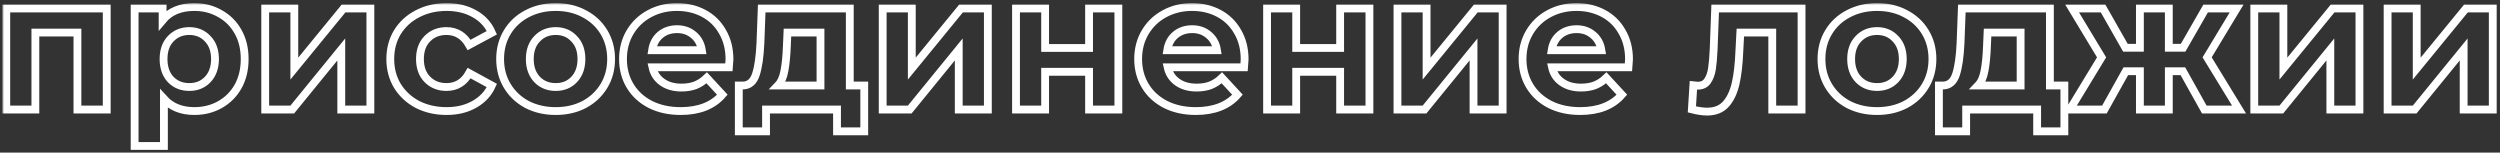 <?xml version="1.0" encoding="UTF-8"?> <svg xmlns="http://www.w3.org/2000/svg" width="639" height="39" viewBox="0 0 639 39" fill="none"><rect x="0" y="0" width="639" height="39" fill="#333333" stroke="none"/> <mask id="path-1-outside-1_206_5" maskUnits="userSpaceOnUse" x="0.6" y="0.792" width="638" height="38" fill="black"> <rect fill="white" x="0.6" y="0.792" width="638" height="38"></rect> <path d="M27.28 2.176V28H19.792V8.32H9.04V28H1.6V2.176H27.28ZM49.675 1.792C52.075 1.792 54.252 2.352 56.203 3.472C58.188 4.56 59.739 6.112 60.859 8.128C61.98 10.112 62.539 12.432 62.539 15.088C62.539 17.744 61.98 20.08 60.859 22.096C59.739 24.08 58.188 25.632 56.203 26.752C54.252 27.84 52.075 28.384 49.675 28.384C46.38 28.384 43.788 27.344 41.9 25.264V37.312H34.411V2.176H41.563V5.152C43.419 2.912 46.123 1.792 49.675 1.792ZM48.38 22.24C50.3 22.24 51.867 21.6 53.084 20.32C54.331 19.008 54.956 17.264 54.956 15.088C54.956 12.912 54.331 11.184 53.084 9.904C51.867 8.592 50.3 7.936 48.38 7.936C46.459 7.936 44.876 8.592 43.627 9.904C42.411 11.184 41.803 12.912 41.803 15.088C41.803 17.264 42.411 19.008 43.627 20.32C44.876 21.6 46.459 22.24 48.38 22.24ZM67.788 2.176H75.228V17.536L87.804 2.176H94.668V28H87.228V12.64L74.7 28H67.788V2.176ZM114.154 28.384C111.402 28.384 108.922 27.824 106.714 26.704C104.538 25.552 102.826 23.968 101.578 21.952C100.362 19.936 99.754 17.648 99.754 15.088C99.754 12.528 100.362 10.24 101.578 8.224C102.826 6.208 104.538 4.64 106.714 3.52C108.922 2.368 111.402 1.792 114.154 1.792C116.874 1.792 119.242 2.368 121.258 3.52C123.306 4.64 124.794 6.256 125.722 8.368L119.914 11.488C118.57 9.12 116.634 7.936 114.106 7.936C112.154 7.936 110.538 8.576 109.258 9.856C107.978 11.136 107.338 12.88 107.338 15.088C107.338 17.296 107.978 19.04 109.258 20.32C110.538 21.6 112.154 22.24 114.106 22.24C116.666 22.24 118.602 21.056 119.914 18.688L125.722 21.856C124.794 23.904 123.306 25.504 121.258 26.656C119.242 27.808 116.874 28.384 114.154 28.384ZM142.04 28.384C139.32 28.384 136.872 27.824 134.696 26.704C132.552 25.552 130.872 23.968 129.656 21.952C128.44 19.936 127.832 17.648 127.832 15.088C127.832 12.528 128.44 10.24 129.656 8.224C130.872 6.208 132.552 4.64 134.696 3.52C136.872 2.368 139.32 1.792 142.04 1.792C144.76 1.792 147.192 2.368 149.336 3.52C151.48 4.64 153.16 6.208 154.376 8.224C155.592 10.24 156.2 12.528 156.2 15.088C156.2 17.648 155.592 19.936 154.376 21.952C153.16 23.968 151.48 25.552 149.336 26.704C147.192 27.824 144.76 28.384 142.04 28.384ZM142.04 22.24C143.96 22.24 145.528 21.6 146.744 20.32C147.992 19.008 148.616 17.264 148.616 15.088C148.616 12.912 147.992 11.184 146.744 9.904C145.528 8.592 143.96 7.936 142.04 7.936C140.12 7.936 138.536 8.592 137.288 9.904C136.04 11.184 135.416 12.912 135.416 15.088C135.416 17.264 136.04 19.008 137.288 20.32C138.536 21.6 140.12 22.24 142.04 22.24ZM186.454 15.184C186.454 15.28 186.406 15.952 186.31 17.2H166.774C167.126 18.8 167.958 20.064 169.27 20.992C170.582 21.92 172.214 22.384 174.166 22.384C175.51 22.384 176.694 22.192 177.718 21.808C178.774 21.392 179.75 20.752 180.646 19.888L184.63 24.208C182.198 26.992 178.646 28.384 173.974 28.384C171.062 28.384 168.486 27.824 166.246 26.704C164.006 25.552 162.278 23.968 161.062 21.952C159.846 19.936 159.238 17.648 159.238 15.088C159.238 12.56 159.83 10.288 161.014 8.272C162.23 6.224 163.878 4.64 165.958 3.52C168.07 2.368 170.422 1.792 173.014 1.792C175.542 1.792 177.83 2.336 179.878 3.424C181.926 4.512 183.526 6.08 184.678 8.128C185.862 10.144 186.454 12.496 186.454 15.184ZM173.062 7.456C171.366 7.456 169.942 7.936 168.79 8.896C167.638 9.856 166.934 11.168 166.678 12.832H179.398C179.142 11.2 178.438 9.904 177.286 8.944C176.134 7.952 174.726 7.456 173.062 7.456ZM220.903 21.856V33.568H213.943V28H195.799V33.568H188.839V21.856H189.895C191.495 21.824 192.599 20.88 193.207 19.024C193.815 17.168 194.199 14.528 194.359 11.104L194.695 2.176H217.207V21.856H220.903ZM201.127 11.632C201.031 14.256 200.823 16.4 200.503 18.064C200.215 19.728 199.655 20.992 198.823 21.856H209.719V8.32H201.271L201.127 11.632ZM225.616 2.176H233.056V17.536L245.632 2.176H252.496V28H245.056V12.64L232.528 28H225.616V2.176ZM259.694 2.176H267.134V12.256H278.366V2.176H285.854V28H278.366V18.352H267.134V28H259.694V2.176ZM318.126 15.184C318.126 15.28 318.078 15.952 317.982 17.2H298.446C298.798 18.8 299.63 20.064 300.942 20.992C302.254 21.92 303.886 22.384 305.838 22.384C307.182 22.384 308.366 22.192 309.39 21.808C310.446 21.392 311.422 20.752 312.318 19.888L316.302 24.208C313.87 26.992 310.318 28.384 305.646 28.384C302.734 28.384 300.158 27.824 297.918 26.704C295.678 25.552 293.95 23.968 292.734 21.952C291.518 19.936 290.91 17.648 290.91 15.088C290.91 12.56 291.502 10.288 292.686 8.272C293.902 6.224 295.55 4.64 297.63 3.52C299.742 2.368 302.094 1.792 304.686 1.792C307.214 1.792 309.502 2.336 311.55 3.424C313.598 4.512 315.198 6.08 316.35 8.128C317.534 10.144 318.126 12.496 318.126 15.184ZM304.734 7.456C303.038 7.456 301.614 7.936 300.462 8.896C299.31 9.856 298.606 11.168 298.35 12.832H311.07C310.814 11.2 310.11 9.904 308.958 8.944C307.806 7.952 306.398 7.456 304.734 7.456ZM323.866 2.176H331.306V12.256H342.538V2.176H350.026V28H342.538V18.352H331.306V28H323.866V2.176ZM357.194 2.176H364.634V17.536L377.21 2.176H384.074V28H376.634V12.64L364.106 28H357.194V2.176ZM416.376 15.184C416.376 15.28 416.328 15.952 416.232 17.2H396.696C397.048 18.8 397.88 20.064 399.192 20.992C400.504 21.92 402.136 22.384 404.088 22.384C405.432 22.384 406.616 22.192 407.64 21.808C408.696 21.392 409.672 20.752 410.568 19.888L414.552 24.208C412.12 26.992 408.568 28.384 403.896 28.384C400.984 28.384 398.408 27.824 396.168 26.704C393.928 25.552 392.2 23.968 390.984 21.952C389.768 19.936 389.16 17.648 389.16 15.088C389.16 12.56 389.752 10.288 390.936 8.272C392.152 6.224 393.8 4.64 395.88 3.52C397.992 2.368 400.344 1.792 402.936 1.792C405.464 1.792 407.752 2.336 409.8 3.424C411.848 4.512 413.448 6.08 414.6 8.128C415.784 10.144 416.376 12.496 416.376 15.184ZM402.984 7.456C401.288 7.456 399.864 7.936 398.712 8.896C397.56 9.856 396.856 11.168 396.6 12.832H409.32C409.064 11.2 408.36 9.904 407.208 8.944C406.056 7.952 404.648 7.456 402.984 7.456ZM460.477 2.176V28H452.989V8.32H444.829L444.589 12.88C444.461 16.272 444.141 19.088 443.629 21.328C443.117 23.568 442.285 25.328 441.133 26.608C439.981 27.888 438.381 28.528 436.333 28.528C435.245 28.528 433.949 28.336 432.445 27.952L432.829 21.808C433.341 21.872 433.709 21.904 433.933 21.904C435.053 21.904 435.885 21.504 436.429 20.704C437.005 19.872 437.389 18.832 437.581 17.584C437.773 16.304 437.917 14.624 438.013 12.544L438.397 2.176H460.477ZM479.774 28.384C477.054 28.384 474.606 27.824 472.43 26.704C470.286 25.552 468.606 23.968 467.39 21.952C466.174 19.936 465.566 17.648 465.566 15.088C465.566 12.528 466.174 10.24 467.39 8.224C468.606 6.208 470.286 4.64 472.43 3.52C474.606 2.368 477.054 1.792 479.774 1.792C482.494 1.792 484.926 2.368 487.07 3.52C489.214 4.64 490.894 6.208 492.11 8.224C493.326 10.24 493.934 12.528 493.934 15.088C493.934 17.648 493.326 19.936 492.11 21.952C490.894 23.968 489.214 25.552 487.07 26.704C484.926 27.824 482.494 28.384 479.774 28.384ZM479.774 22.24C481.694 22.24 483.262 21.6 484.478 20.32C485.726 19.008 486.35 17.264 486.35 15.088C486.35 12.912 485.726 11.184 484.478 9.904C483.262 8.592 481.694 7.936 479.774 7.936C477.854 7.936 476.27 8.592 475.022 9.904C473.774 11.184 473.15 12.912 473.15 15.088C473.15 17.264 473.774 19.008 475.022 20.32C476.27 21.6 477.854 22.24 479.774 22.24ZM527.654 21.856V33.568H520.693V28H502.549V33.568H495.589V21.856H496.645C498.245 21.824 499.349 20.88 499.957 19.024C500.565 17.168 500.949 14.528 501.109 11.104L501.445 2.176H523.957V21.856H527.654ZM507.877 11.632C507.781 14.256 507.573 16.4 507.253 18.064C506.965 19.728 506.405 20.992 505.573 21.856H516.469V8.32H508.021L507.877 11.632ZM557.95 18.208H554.35V28H546.958V18.208H543.358L537.886 28H529.054L537.166 14.656L529.63 2.176H537.55L543.262 12.208H546.958V2.176H554.35V12.208H557.998L563.758 2.176H571.678L564.142 14.656L572.302 28H563.422L557.95 18.208ZM576.194 2.176H583.634V17.536L596.21 2.176H603.074V28H595.634V12.64L583.106 28H576.194V2.176ZM610.272 2.176H617.712V17.536L630.288 2.176H637.152V28H629.712V12.64L617.184 28H610.272V2.176Z"></path> </mask> <path d="M27.28 2.176V28H19.792V8.32H9.04V28H1.6V2.176H27.28ZM49.675 1.792C52.075 1.792 54.252 2.352 56.203 3.472C58.188 4.56 59.739 6.112 60.859 8.128C61.98 10.112 62.539 12.432 62.539 15.088C62.539 17.744 61.98 20.08 60.859 22.096C59.739 24.08 58.188 25.632 56.203 26.752C54.252 27.84 52.075 28.384 49.675 28.384C46.38 28.384 43.788 27.344 41.9 25.264V37.312H34.411V2.176H41.563V5.152C43.419 2.912 46.123 1.792 49.675 1.792ZM48.38 22.24C50.3 22.24 51.867 21.6 53.084 20.32C54.331 19.008 54.956 17.264 54.956 15.088C54.956 12.912 54.331 11.184 53.084 9.904C51.867 8.592 50.3 7.936 48.38 7.936C46.459 7.936 44.876 8.592 43.627 9.904C42.411 11.184 41.803 12.912 41.803 15.088C41.803 17.264 42.411 19.008 43.627 20.32C44.876 21.6 46.459 22.24 48.38 22.24ZM67.788 2.176H75.228V17.536L87.804 2.176H94.668V28H87.228V12.64L74.7 28H67.788V2.176ZM114.154 28.384C111.402 28.384 108.922 27.824 106.714 26.704C104.538 25.552 102.826 23.968 101.578 21.952C100.362 19.936 99.754 17.648 99.754 15.088C99.754 12.528 100.362 10.24 101.578 8.224C102.826 6.208 104.538 4.64 106.714 3.52C108.922 2.368 111.402 1.792 114.154 1.792C116.874 1.792 119.242 2.368 121.258 3.52C123.306 4.64 124.794 6.256 125.722 8.368L119.914 11.488C118.57 9.12 116.634 7.936 114.106 7.936C112.154 7.936 110.538 8.576 109.258 9.856C107.978 11.136 107.338 12.88 107.338 15.088C107.338 17.296 107.978 19.04 109.258 20.32C110.538 21.6 112.154 22.24 114.106 22.24C116.666 22.24 118.602 21.056 119.914 18.688L125.722 21.856C124.794 23.904 123.306 25.504 121.258 26.656C119.242 27.808 116.874 28.384 114.154 28.384ZM142.04 28.384C139.32 28.384 136.872 27.824 134.696 26.704C132.552 25.552 130.872 23.968 129.656 21.952C128.44 19.936 127.832 17.648 127.832 15.088C127.832 12.528 128.44 10.24 129.656 8.224C130.872 6.208 132.552 4.64 134.696 3.52C136.872 2.368 139.32 1.792 142.04 1.792C144.76 1.792 147.192 2.368 149.336 3.52C151.48 4.64 153.16 6.208 154.376 8.224C155.592 10.24 156.2 12.528 156.2 15.088C156.2 17.648 155.592 19.936 154.376 21.952C153.16 23.968 151.48 25.552 149.336 26.704C147.192 27.824 144.76 28.384 142.04 28.384ZM142.04 22.24C143.96 22.24 145.528 21.6 146.744 20.32C147.992 19.008 148.616 17.264 148.616 15.088C148.616 12.912 147.992 11.184 146.744 9.904C145.528 8.592 143.96 7.936 142.04 7.936C140.12 7.936 138.536 8.592 137.288 9.904C136.04 11.184 135.416 12.912 135.416 15.088C135.416 17.264 136.04 19.008 137.288 20.32C138.536 21.6 140.12 22.24 142.04 22.24ZM186.454 15.184C186.454 15.28 186.406 15.952 186.31 17.2H166.774C167.126 18.8 167.958 20.064 169.27 20.992C170.582 21.92 172.214 22.384 174.166 22.384C175.51 22.384 176.694 22.192 177.718 21.808C178.774 21.392 179.75 20.752 180.646 19.888L184.63 24.208C182.198 26.992 178.646 28.384 173.974 28.384C171.062 28.384 168.486 27.824 166.246 26.704C164.006 25.552 162.278 23.968 161.062 21.952C159.846 19.936 159.238 17.648 159.238 15.088C159.238 12.56 159.83 10.288 161.014 8.272C162.23 6.224 163.878 4.64 165.958 3.52C168.07 2.368 170.422 1.792 173.014 1.792C175.542 1.792 177.83 2.336 179.878 3.424C181.926 4.512 183.526 6.08 184.678 8.128C185.862 10.144 186.454 12.496 186.454 15.184ZM173.062 7.456C171.366 7.456 169.942 7.936 168.79 8.896C167.638 9.856 166.934 11.168 166.678 12.832H179.398C179.142 11.2 178.438 9.904 177.286 8.944C176.134 7.952 174.726 7.456 173.062 7.456ZM220.903 21.856V33.568H213.943V28H195.799V33.568H188.839V21.856H189.895C191.495 21.824 192.599 20.88 193.207 19.024C193.815 17.168 194.199 14.528 194.359 11.104L194.695 2.176H217.207V21.856H220.903ZM201.127 11.632C201.031 14.256 200.823 16.4 200.503 18.064C200.215 19.728 199.655 20.992 198.823 21.856H209.719V8.32H201.271L201.127 11.632ZM225.616 2.176H233.056V17.536L245.632 2.176H252.496V28H245.056V12.64L232.528 28H225.616V2.176ZM259.694 2.176H267.134V12.256H278.366V2.176H285.854V28H278.366V18.352H267.134V28H259.694V2.176ZM318.126 15.184C318.126 15.28 318.078 15.952 317.982 17.2H298.446C298.798 18.8 299.63 20.064 300.942 20.992C302.254 21.92 303.886 22.384 305.838 22.384C307.182 22.384 308.366 22.192 309.39 21.808C310.446 21.392 311.422 20.752 312.318 19.888L316.302 24.208C313.87 26.992 310.318 28.384 305.646 28.384C302.734 28.384 300.158 27.824 297.918 26.704C295.678 25.552 293.95 23.968 292.734 21.952C291.518 19.936 290.91 17.648 290.91 15.088C290.91 12.56 291.502 10.288 292.686 8.272C293.902 6.224 295.55 4.64 297.63 3.52C299.742 2.368 302.094 1.792 304.686 1.792C307.214 1.792 309.502 2.336 311.55 3.424C313.598 4.512 315.198 6.08 316.35 8.128C317.534 10.144 318.126 12.496 318.126 15.184ZM304.734 7.456C303.038 7.456 301.614 7.936 300.462 8.896C299.31 9.856 298.606 11.168 298.35 12.832H311.07C310.814 11.2 310.11 9.904 308.958 8.944C307.806 7.952 306.398 7.456 304.734 7.456ZM323.866 2.176H331.306V12.256H342.538V2.176H350.026V28H342.538V18.352H331.306V28H323.866V2.176ZM357.194 2.176H364.634V17.536L377.21 2.176H384.074V28H376.634V12.64L364.106 28H357.194V2.176ZM416.376 15.184C416.376 15.28 416.328 15.952 416.232 17.2H396.696C397.048 18.8 397.88 20.064 399.192 20.992C400.504 21.92 402.136 22.384 404.088 22.384C405.432 22.384 406.616 22.192 407.64 21.808C408.696 21.392 409.672 20.752 410.568 19.888L414.552 24.208C412.12 26.992 408.568 28.384 403.896 28.384C400.984 28.384 398.408 27.824 396.168 26.704C393.928 25.552 392.2 23.968 390.984 21.952C389.768 19.936 389.16 17.648 389.16 15.088C389.16 12.56 389.752 10.288 390.936 8.272C392.152 6.224 393.8 4.64 395.88 3.52C397.992 2.368 400.344 1.792 402.936 1.792C405.464 1.792 407.752 2.336 409.8 3.424C411.848 4.512 413.448 6.08 414.6 8.128C415.784 10.144 416.376 12.496 416.376 15.184ZM402.984 7.456C401.288 7.456 399.864 7.936 398.712 8.896C397.56 9.856 396.856 11.168 396.6 12.832H409.32C409.064 11.2 408.36 9.904 407.208 8.944C406.056 7.952 404.648 7.456 402.984 7.456ZM460.477 2.176V28H452.989V8.32H444.829L444.589 12.88C444.461 16.272 444.141 19.088 443.629 21.328C443.117 23.568 442.285 25.328 441.133 26.608C439.981 27.888 438.381 28.528 436.333 28.528C435.245 28.528 433.949 28.336 432.445 27.952L432.829 21.808C433.341 21.872 433.709 21.904 433.933 21.904C435.053 21.904 435.885 21.504 436.429 20.704C437.005 19.872 437.389 18.832 437.581 17.584C437.773 16.304 437.917 14.624 438.013 12.544L438.397 2.176H460.477ZM479.774 28.384C477.054 28.384 474.606 27.824 472.43 26.704C470.286 25.552 468.606 23.968 467.39 21.952C466.174 19.936 465.566 17.648 465.566 15.088C465.566 12.528 466.174 10.24 467.39 8.224C468.606 6.208 470.286 4.64 472.43 3.52C474.606 2.368 477.054 1.792 479.774 1.792C482.494 1.792 484.926 2.368 487.07 3.52C489.214 4.64 490.894 6.208 492.11 8.224C493.326 10.24 493.934 12.528 493.934 15.088C493.934 17.648 493.326 19.936 492.11 21.952C490.894 23.968 489.214 25.552 487.07 26.704C484.926 27.824 482.494 28.384 479.774 28.384ZM479.774 22.24C481.694 22.24 483.262 21.6 484.478 20.32C485.726 19.008 486.35 17.264 486.35 15.088C486.35 12.912 485.726 11.184 484.478 9.904C483.262 8.592 481.694 7.936 479.774 7.936C477.854 7.936 476.27 8.592 475.022 9.904C473.774 11.184 473.15 12.912 473.15 15.088C473.15 17.264 473.774 19.008 475.022 20.32C476.27 21.6 477.854 22.24 479.774 22.24ZM527.654 21.856V33.568H520.693V28H502.549V33.568H495.589V21.856H496.645C498.245 21.824 499.349 20.88 499.957 19.024C500.565 17.168 500.949 14.528 501.109 11.104L501.445 2.176H523.957V21.856H527.654ZM507.877 11.632C507.781 14.256 507.573 16.4 507.253 18.064C506.965 19.728 506.405 20.992 505.573 21.856H516.469V8.32H508.021L507.877 11.632ZM557.95 18.208H554.35V28H546.958V18.208H543.358L537.886 28H529.054L537.166 14.656L529.63 2.176H537.55L543.262 12.208H546.958V2.176H554.35V12.208H557.998L563.758 2.176H571.678L564.142 14.656L572.302 28H563.422L557.95 18.208ZM576.194 2.176H583.634V17.536L596.21 2.176H603.074V28H595.634V12.64L583.106 28H576.194V2.176ZM610.272 2.176H617.712V17.536L630.288 2.176H637.152V28H629.712V12.64L617.184 28H610.272V2.176Z" stroke="white" stroke-width="2" mask="url(#path-1-outside-1_206_5)"></path> </svg> 